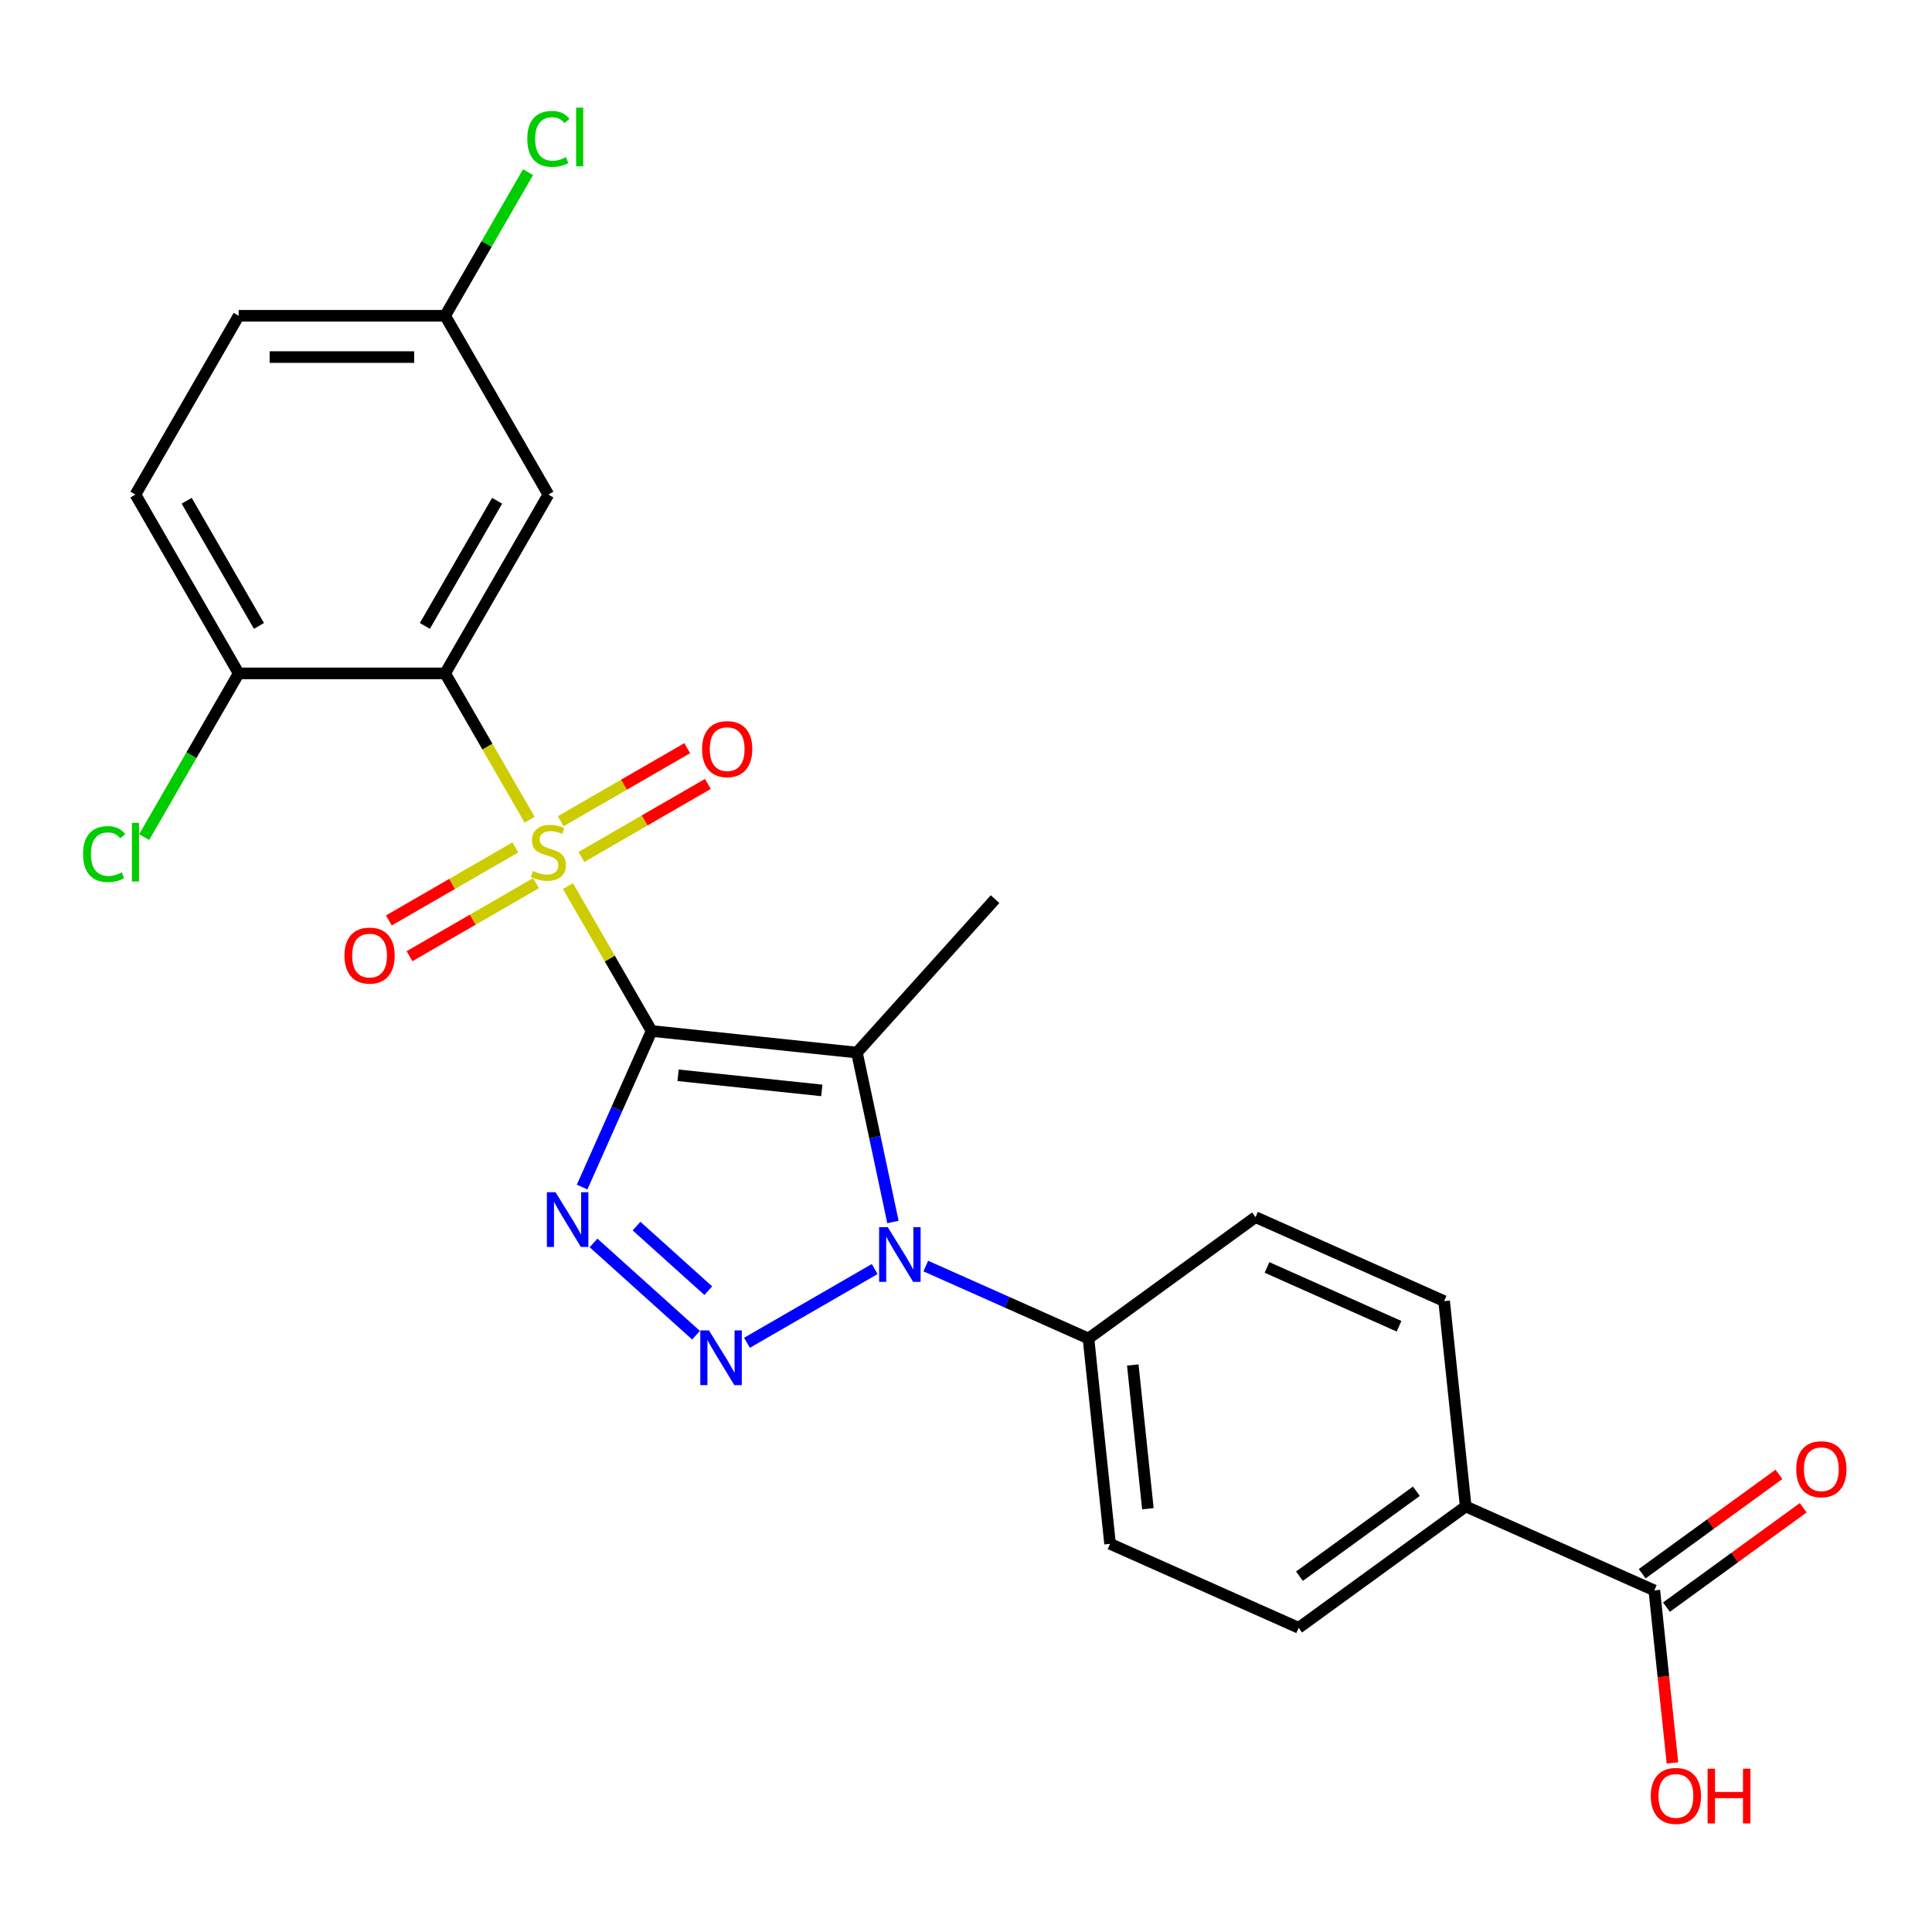 <?xml version='1.0' encoding='iso-8859-1'?>
<svg version='1.1' baseProfile='full'
              xmlns='http://www.w3.org/2000/svg'
                      xmlns:rdkit='http://www.rdkit.org/xml'
                      xmlns:xlink='http://www.w3.org/1999/xlink'
                  xml:space='preserve'
width='1000px' height='1000px' viewBox='0 0 1000 1000'>
<!-- END OF HEADER -->
<rect style='opacity:1.0;fill:#FFFFFF;stroke:none' width='1000' height='1000' x='0' y='0'> </rect>
<path class='bond-0' d='M 337.27,533.639 L 315.621,496.141' style='fill:none;fill-rule:evenodd;stroke:#000000;stroke-width:6px;stroke-linecap:butt;stroke-linejoin:miter;stroke-opacity:1' />
<path class='bond-0' d='M 315.621,496.141 L 293.971,458.643' style='fill:none;fill-rule:evenodd;stroke:#CCCC00;stroke-width:6px;stroke-linecap:butt;stroke-linejoin:miter;stroke-opacity:1' />
<path class='bond-1' d='M 337.27,533.639 L 443.55,544.809' style='fill:none;fill-rule:evenodd;stroke:#000000;stroke-width:6px;stroke-linecap:butt;stroke-linejoin:miter;stroke-opacity:1' />
<path class='bond-1' d='M 350.978,556.57 L 425.374,564.39' style='fill:none;fill-rule:evenodd;stroke:#000000;stroke-width:6px;stroke-linecap:butt;stroke-linejoin:miter;stroke-opacity:1' />
<path class='bond-2' d='M 337.27,533.639 L 319.284,574.036' style='fill:none;fill-rule:evenodd;stroke:#000000;stroke-width:6px;stroke-linecap:butt;stroke-linejoin:miter;stroke-opacity:1' />
<path class='bond-2' d='M 319.284,574.036 L 301.298,614.433' style='fill:none;fill-rule:evenodd;stroke:#0000FF;stroke-width:6px;stroke-linecap:butt;stroke-linejoin:miter;stroke-opacity:1' />
<path class='bond-5' d='M 274.143,424.299 L 252.274,386.421' style='fill:none;fill-rule:evenodd;stroke:#CCCC00;stroke-width:6px;stroke-linecap:butt;stroke-linejoin:miter;stroke-opacity:1' />
<path class='bond-5' d='M 252.274,386.421 L 230.405,348.543' style='fill:none;fill-rule:evenodd;stroke:#000000;stroke-width:6px;stroke-linecap:butt;stroke-linejoin:miter;stroke-opacity:1' />
<path class='bond-8' d='M 266.743,438.621 L 234.011,457.519' style='fill:none;fill-rule:evenodd;stroke:#CCCC00;stroke-width:6px;stroke-linecap:butt;stroke-linejoin:miter;stroke-opacity:1' />
<path class='bond-8' d='M 234.011,457.519 L 201.279,476.416' style='fill:none;fill-rule:evenodd;stroke:#FF0000;stroke-width:6px;stroke-linecap:butt;stroke-linejoin:miter;stroke-opacity:1' />
<path class='bond-8' d='M 277.429,457.13 L 244.697,476.028' style='fill:none;fill-rule:evenodd;stroke:#CCCC00;stroke-width:6px;stroke-linecap:butt;stroke-linejoin:miter;stroke-opacity:1' />
<path class='bond-8' d='M 244.697,476.028 L 211.965,494.926' style='fill:none;fill-rule:evenodd;stroke:#FF0000;stroke-width:6px;stroke-linecap:butt;stroke-linejoin:miter;stroke-opacity:1' />
<path class='bond-9' d='M 300.932,443.561 L 333.664,424.663' style='fill:none;fill-rule:evenodd;stroke:#CCCC00;stroke-width:6px;stroke-linecap:butt;stroke-linejoin:miter;stroke-opacity:1' />
<path class='bond-9' d='M 333.664,424.663 L 366.396,405.765' style='fill:none;fill-rule:evenodd;stroke:#FF0000;stroke-width:6px;stroke-linecap:butt;stroke-linejoin:miter;stroke-opacity:1' />
<path class='bond-9' d='M 290.246,425.051 L 322.978,406.154' style='fill:none;fill-rule:evenodd;stroke:#CCCC00;stroke-width:6px;stroke-linecap:butt;stroke-linejoin:miter;stroke-opacity:1' />
<path class='bond-9' d='M 322.978,406.154 L 355.71,387.256' style='fill:none;fill-rule:evenodd;stroke:#FF0000;stroke-width:6px;stroke-linecap:butt;stroke-linejoin:miter;stroke-opacity:1' />
<path class='bond-4' d='M 443.55,544.809 L 452.87,588.658' style='fill:none;fill-rule:evenodd;stroke:#000000;stroke-width:6px;stroke-linecap:butt;stroke-linejoin:miter;stroke-opacity:1' />
<path class='bond-4' d='M 452.87,588.658 L 462.191,632.507' style='fill:none;fill-rule:evenodd;stroke:#0000FF;stroke-width:6px;stroke-linecap:butt;stroke-linejoin:miter;stroke-opacity:1' />
<path class='bond-20' d='M 443.55,544.809 L 515.056,465.393' style='fill:none;fill-rule:evenodd;stroke:#000000;stroke-width:6px;stroke-linecap:butt;stroke-linejoin:miter;stroke-opacity:1' />
<path class='bond-3' d='M 307.216,643.341 L 360.26,691.102' style='fill:none;fill-rule:evenodd;stroke:#0000FF;stroke-width:6px;stroke-linecap:butt;stroke-linejoin:miter;stroke-opacity:1' />
<path class='bond-3' d='M 329.474,634.622 L 366.605,668.054' style='fill:none;fill-rule:evenodd;stroke:#0000FF;stroke-width:6px;stroke-linecap:butt;stroke-linejoin:miter;stroke-opacity:1' />
<path class='bond-25' d='M 386.632,695.028 L 452.744,656.859' style='fill:none;fill-rule:evenodd;stroke:#0000FF;stroke-width:6px;stroke-linecap:butt;stroke-linejoin:miter;stroke-opacity:1' />
<path class='bond-10' d='M 479.18,655.31 L 521.287,674.057' style='fill:none;fill-rule:evenodd;stroke:#0000FF;stroke-width:6px;stroke-linecap:butt;stroke-linejoin:miter;stroke-opacity:1' />
<path class='bond-10' d='M 521.287,674.057 L 563.394,692.805' style='fill:none;fill-rule:evenodd;stroke:#000000;stroke-width:6px;stroke-linecap:butt;stroke-linejoin:miter;stroke-opacity:1' />
<path class='bond-6' d='M 230.405,348.543 L 283.838,255.995' style='fill:none;fill-rule:evenodd;stroke:#000000;stroke-width:6px;stroke-linecap:butt;stroke-linejoin:miter;stroke-opacity:1' />
<path class='bond-6' d='M 219.91,323.974 L 257.313,259.191' style='fill:none;fill-rule:evenodd;stroke:#000000;stroke-width:6px;stroke-linecap:butt;stroke-linejoin:miter;stroke-opacity:1' />
<path class='bond-11' d='M 230.405,348.543 L 123.54,348.543' style='fill:none;fill-rule:evenodd;stroke:#000000;stroke-width:6px;stroke-linecap:butt;stroke-linejoin:miter;stroke-opacity:1' />
<path class='bond-19' d='M 283.838,255.995 L 230.405,163.447' style='fill:none;fill-rule:evenodd;stroke:#000000;stroke-width:6px;stroke-linecap:butt;stroke-linejoin:miter;stroke-opacity:1' />
<path class='bond-7' d='M 856.272,823.203 L 758.646,779.737' style='fill:none;fill-rule:evenodd;stroke:#000000;stroke-width:6px;stroke-linecap:butt;stroke-linejoin:miter;stroke-opacity:1' />
<path class='bond-13' d='M 862.554,831.848 L 897.946,806.134' style='fill:none;fill-rule:evenodd;stroke:#000000;stroke-width:6px;stroke-linecap:butt;stroke-linejoin:miter;stroke-opacity:1' />
<path class='bond-13' d='M 897.946,806.134 L 933.338,780.421' style='fill:none;fill-rule:evenodd;stroke:#FF0000;stroke-width:6px;stroke-linecap:butt;stroke-linejoin:miter;stroke-opacity:1' />
<path class='bond-13' d='M 849.991,814.557 L 885.383,788.843' style='fill:none;fill-rule:evenodd;stroke:#000000;stroke-width:6px;stroke-linecap:butt;stroke-linejoin:miter;stroke-opacity:1' />
<path class='bond-13' d='M 885.383,788.843 L 920.775,763.129' style='fill:none;fill-rule:evenodd;stroke:#FF0000;stroke-width:6px;stroke-linecap:butt;stroke-linejoin:miter;stroke-opacity:1' />
<path class='bond-21' d='M 856.272,823.203 L 860.965,867.847' style='fill:none;fill-rule:evenodd;stroke:#000000;stroke-width:6px;stroke-linecap:butt;stroke-linejoin:miter;stroke-opacity:1' />
<path class='bond-21' d='M 860.965,867.847 L 865.657,912.491' style='fill:none;fill-rule:evenodd;stroke:#FF0000;stroke-width:6px;stroke-linecap:butt;stroke-linejoin:miter;stroke-opacity:1' />
<path class='bond-14' d='M 563.394,692.805 L 649.85,629.991' style='fill:none;fill-rule:evenodd;stroke:#000000;stroke-width:6px;stroke-linecap:butt;stroke-linejoin:miter;stroke-opacity:1' />
<path class='bond-15' d='M 563.394,692.805 L 574.565,799.084' style='fill:none;fill-rule:evenodd;stroke:#000000;stroke-width:6px;stroke-linecap:butt;stroke-linejoin:miter;stroke-opacity:1' />
<path class='bond-15' d='M 586.326,706.513 L 594.145,780.908' style='fill:none;fill-rule:evenodd;stroke:#000000;stroke-width:6px;stroke-linecap:butt;stroke-linejoin:miter;stroke-opacity:1' />
<path class='bond-18' d='M 123.54,348.543 L 70.108,255.995' style='fill:none;fill-rule:evenodd;stroke:#000000;stroke-width:6px;stroke-linecap:butt;stroke-linejoin:miter;stroke-opacity:1' />
<path class='bond-18' d='M 134.035,323.974 L 96.632,259.191' style='fill:none;fill-rule:evenodd;stroke:#000000;stroke-width:6px;stroke-linecap:butt;stroke-linejoin:miter;stroke-opacity:1' />
<path class='bond-22' d='M 123.54,348.543 L 99.08,390.91' style='fill:none;fill-rule:evenodd;stroke:#000000;stroke-width:6px;stroke-linecap:butt;stroke-linejoin:miter;stroke-opacity:1' />
<path class='bond-22' d='M 99.08,390.91 L 74.619,433.277' style='fill:none;fill-rule:evenodd;stroke:#00CC00;stroke-width:6px;stroke-linecap:butt;stroke-linejoin:miter;stroke-opacity:1' />
<path class='bond-12' d='M 758.646,779.737 L 672.191,842.55' style='fill:none;fill-rule:evenodd;stroke:#000000;stroke-width:6px;stroke-linecap:butt;stroke-linejoin:miter;stroke-opacity:1' />
<path class='bond-12' d='M 733.115,771.868 L 672.596,815.837' style='fill:none;fill-rule:evenodd;stroke:#000000;stroke-width:6px;stroke-linecap:butt;stroke-linejoin:miter;stroke-opacity:1' />
<path class='bond-26' d='M 758.646,779.737 L 747.476,673.457' style='fill:none;fill-rule:evenodd;stroke:#000000;stroke-width:6px;stroke-linecap:butt;stroke-linejoin:miter;stroke-opacity:1' />
<path class='bond-17' d='M 649.85,629.991 L 747.476,673.457' style='fill:none;fill-rule:evenodd;stroke:#000000;stroke-width:6px;stroke-linecap:butt;stroke-linejoin:miter;stroke-opacity:1' />
<path class='bond-17' d='M 655.801,656.036 L 724.139,686.462' style='fill:none;fill-rule:evenodd;stroke:#000000;stroke-width:6px;stroke-linecap:butt;stroke-linejoin:miter;stroke-opacity:1' />
<path class='bond-16' d='M 574.565,799.084 L 672.191,842.55' style='fill:none;fill-rule:evenodd;stroke:#000000;stroke-width:6px;stroke-linecap:butt;stroke-linejoin:miter;stroke-opacity:1' />
<path class='bond-23' d='M 70.108,255.995 L 123.54,163.447' style='fill:none;fill-rule:evenodd;stroke:#000000;stroke-width:6px;stroke-linecap:butt;stroke-linejoin:miter;stroke-opacity:1' />
<path class='bond-24' d='M 230.405,163.447 L 251.864,126.279' style='fill:none;fill-rule:evenodd;stroke:#000000;stroke-width:6px;stroke-linecap:butt;stroke-linejoin:miter;stroke-opacity:1' />
<path class='bond-24' d='M 251.864,126.279 L 273.323,89.111' style='fill:none;fill-rule:evenodd;stroke:#00CC00;stroke-width:6px;stroke-linecap:butt;stroke-linejoin:miter;stroke-opacity:1' />
<path class='bond-27' d='M 230.405,163.447 L 123.54,163.447' style='fill:none;fill-rule:evenodd;stroke:#000000;stroke-width:6px;stroke-linecap:butt;stroke-linejoin:miter;stroke-opacity:1' />
<path class='bond-27' d='M 214.375,184.82 L 139.57,184.82' style='fill:none;fill-rule:evenodd;stroke:#000000;stroke-width:6px;stroke-linecap:butt;stroke-linejoin:miter;stroke-opacity:1' />
<path  class='atom-1' d='M 275.838 450.811
Q 276.158 450.931, 277.478 451.491
Q 278.798 452.051, 280.238 452.411
Q 281.718 452.731, 283.158 452.731
Q 285.838 452.731, 287.398 451.451
Q 288.958 450.131, 288.958 447.851
Q 288.958 446.291, 288.158 445.331
Q 287.398 444.371, 286.198 443.851
Q 284.998 443.331, 282.998 442.731
Q 280.478 441.971, 278.958 441.251
Q 277.478 440.531, 276.398 439.011
Q 275.358 437.491, 275.358 434.931
Q 275.358 431.371, 277.758 429.171
Q 280.198 426.971, 284.998 426.971
Q 288.278 426.971, 291.998 428.531
L 291.078 431.611
Q 287.678 430.211, 285.118 430.211
Q 282.358 430.211, 280.838 431.371
Q 279.318 432.491, 279.358 434.451
Q 279.358 435.971, 280.118 436.891
Q 280.918 437.811, 282.038 438.331
Q 283.198 438.851, 285.118 439.451
Q 287.678 440.251, 289.198 441.051
Q 290.718 441.851, 291.798 443.491
Q 292.918 445.091, 292.918 447.851
Q 292.918 451.771, 290.278 453.891
Q 287.678 455.971, 283.318 455.971
Q 280.798 455.971, 278.878 455.411
Q 276.998 454.891, 274.758 453.971
L 275.838 450.811
' fill='#CCCC00'/>
<path  class='atom-3' d='M 287.544 617.105
L 296.824 632.105
Q 297.744 633.585, 299.224 636.265
Q 300.704 638.945, 300.784 639.105
L 300.784 617.105
L 304.544 617.105
L 304.544 645.425
L 300.664 645.425
L 290.704 629.025
Q 289.544 627.105, 288.304 624.905
Q 287.104 622.705, 286.744 622.025
L 286.744 645.425
L 283.064 645.425
L 283.064 617.105
L 287.544 617.105
' fill='#0000FF'/>
<path  class='atom-4' d='M 366.96 688.611
L 376.24 703.611
Q 377.16 705.091, 378.64 707.771
Q 380.12 710.451, 380.2 710.611
L 380.2 688.611
L 383.96 688.611
L 383.96 716.931
L 380.08 716.931
L 370.12 700.531
Q 368.96 698.611, 367.72 696.411
Q 366.52 694.211, 366.16 693.531
L 366.16 716.931
L 362.48 716.931
L 362.48 688.611
L 366.96 688.611
' fill='#0000FF'/>
<path  class='atom-5' d='M 459.508 635.179
L 468.788 650.179
Q 469.708 651.659, 471.188 654.339
Q 472.668 657.019, 472.748 657.179
L 472.748 635.179
L 476.508 635.179
L 476.508 663.499
L 472.628 663.499
L 462.668 647.099
Q 461.508 645.179, 460.268 642.979
Q 459.068 640.779, 458.708 640.099
L 458.708 663.499
L 455.028 663.499
L 455.028 635.179
L 459.508 635.179
' fill='#0000FF'/>
<path  class='atom-9' d='M 178.29 494.603
Q 178.29 487.803, 181.65 484.003
Q 185.01 480.203, 191.29 480.203
Q 197.57 480.203, 200.93 484.003
Q 204.29 487.803, 204.29 494.603
Q 204.29 501.483, 200.89 505.403
Q 197.49 509.283, 191.29 509.283
Q 185.05 509.283, 181.65 505.403
Q 178.29 501.523, 178.29 494.603
M 191.29 506.083
Q 195.61 506.083, 197.93 503.203
Q 200.29 500.283, 200.29 494.603
Q 200.29 489.043, 197.93 486.243
Q 195.61 483.403, 191.29 483.403
Q 186.97 483.403, 184.61 486.203
Q 182.29 489.003, 182.29 494.603
Q 182.29 500.323, 184.61 503.203
Q 186.97 506.083, 191.29 506.083
' fill='#FF0000'/>
<path  class='atom-10' d='M 363.385 387.738
Q 363.385 380.938, 366.745 377.138
Q 370.105 373.338, 376.385 373.338
Q 382.665 373.338, 386.025 377.138
Q 389.385 380.938, 389.385 387.738
Q 389.385 394.618, 385.985 398.538
Q 382.585 402.418, 376.385 402.418
Q 370.145 402.418, 366.745 398.538
Q 363.385 394.658, 363.385 387.738
M 376.385 399.218
Q 380.705 399.218, 383.025 396.338
Q 385.385 393.418, 385.385 387.738
Q 385.385 382.178, 383.025 379.378
Q 380.705 376.538, 376.385 376.538
Q 372.065 376.538, 369.705 379.338
Q 367.385 382.138, 367.385 387.738
Q 367.385 393.458, 369.705 396.338
Q 372.065 399.218, 376.385 399.218
' fill='#FF0000'/>
<path  class='atom-14' d='M 929.728 760.469
Q 929.728 753.669, 933.088 749.869
Q 936.448 746.069, 942.728 746.069
Q 949.008 746.069, 952.368 749.869
Q 955.728 753.669, 955.728 760.469
Q 955.728 767.349, 952.328 771.269
Q 948.928 775.149, 942.728 775.149
Q 936.488 775.149, 933.088 771.269
Q 929.728 767.389, 929.728 760.469
M 942.728 771.949
Q 947.048 771.949, 949.368 769.069
Q 951.728 766.149, 951.728 760.469
Q 951.728 754.909, 949.368 752.109
Q 947.048 749.269, 942.728 749.269
Q 938.408 749.269, 936.048 752.069
Q 933.728 754.869, 933.728 760.469
Q 933.728 766.189, 936.048 769.069
Q 938.408 771.949, 942.728 771.949
' fill='#FF0000'/>
<path  class='atom-22' d='M 854.443 929.562
Q 854.443 922.762, 857.803 918.962
Q 861.163 915.162, 867.443 915.162
Q 873.723 915.162, 877.083 918.962
Q 880.443 922.762, 880.443 929.562
Q 880.443 936.442, 877.043 940.362
Q 873.643 944.242, 867.443 944.242
Q 861.203 944.242, 857.803 940.362
Q 854.443 936.482, 854.443 929.562
M 867.443 941.042
Q 871.763 941.042, 874.083 938.162
Q 876.443 935.242, 876.443 929.562
Q 876.443 924.002, 874.083 921.202
Q 871.763 918.362, 867.443 918.362
Q 863.123 918.362, 860.763 921.162
Q 858.443 923.962, 858.443 929.562
Q 858.443 935.282, 860.763 938.162
Q 863.123 941.042, 867.443 941.042
' fill='#FF0000'/>
<path  class='atom-22' d='M 883.843 915.482
L 887.683 915.482
L 887.683 927.522
L 902.163 927.522
L 902.163 915.482
L 906.003 915.482
L 906.003 943.802
L 902.163 943.802
L 902.163 930.722
L 887.683 930.722
L 887.683 943.802
L 883.843 943.802
L 883.843 915.482
' fill='#FF0000'/>
<path  class='atom-23' d='M 42.988 442.071
Q 42.988 435.031, 46.268 431.351
Q 49.588 427.631, 55.868 427.631
Q 61.708 427.631, 64.828 431.751
L 62.188 433.911
Q 59.908 430.911, 55.868 430.911
Q 51.588 430.911, 49.308 433.791
Q 47.068 436.631, 47.068 442.071
Q 47.068 447.671, 49.388 450.551
Q 51.748 453.431, 56.308 453.431
Q 59.428 453.431, 63.068 451.551
L 64.188 454.551
Q 62.708 455.511, 60.468 456.071
Q 58.228 456.631, 55.748 456.631
Q 49.588 456.631, 46.268 452.871
Q 42.988 449.111, 42.988 442.071
' fill='#00CC00'/>
<path  class='atom-23' d='M 68.268 425.911
L 71.948 425.911
L 71.948 456.271
L 68.268 456.271
L 68.268 425.911
' fill='#00CC00'/>
<path  class='atom-25' d='M 272.918 71.88
Q 272.918 64.84, 276.198 61.16
Q 279.518 57.44, 285.798 57.44
Q 291.638 57.44, 294.758 61.56
L 292.118 63.72
Q 289.838 60.72, 285.798 60.72
Q 281.518 60.72, 279.238 63.6
Q 276.998 66.44, 276.998 71.88
Q 276.998 77.48, 279.318 80.36
Q 281.678 83.24, 286.238 83.24
Q 289.358 83.24, 292.998 81.36
L 294.118 84.36
Q 292.638 85.32, 290.398 85.88
Q 288.158 86.44, 285.678 86.44
Q 279.518 86.44, 276.198 82.68
Q 272.918 78.92, 272.918 71.88
' fill='#00CC00'/>
<path  class='atom-25' d='M 298.198 55.72
L 301.878 55.72
L 301.878 86.08
L 298.198 86.08
L 298.198 55.72
' fill='#00CC00'/>
</svg>
